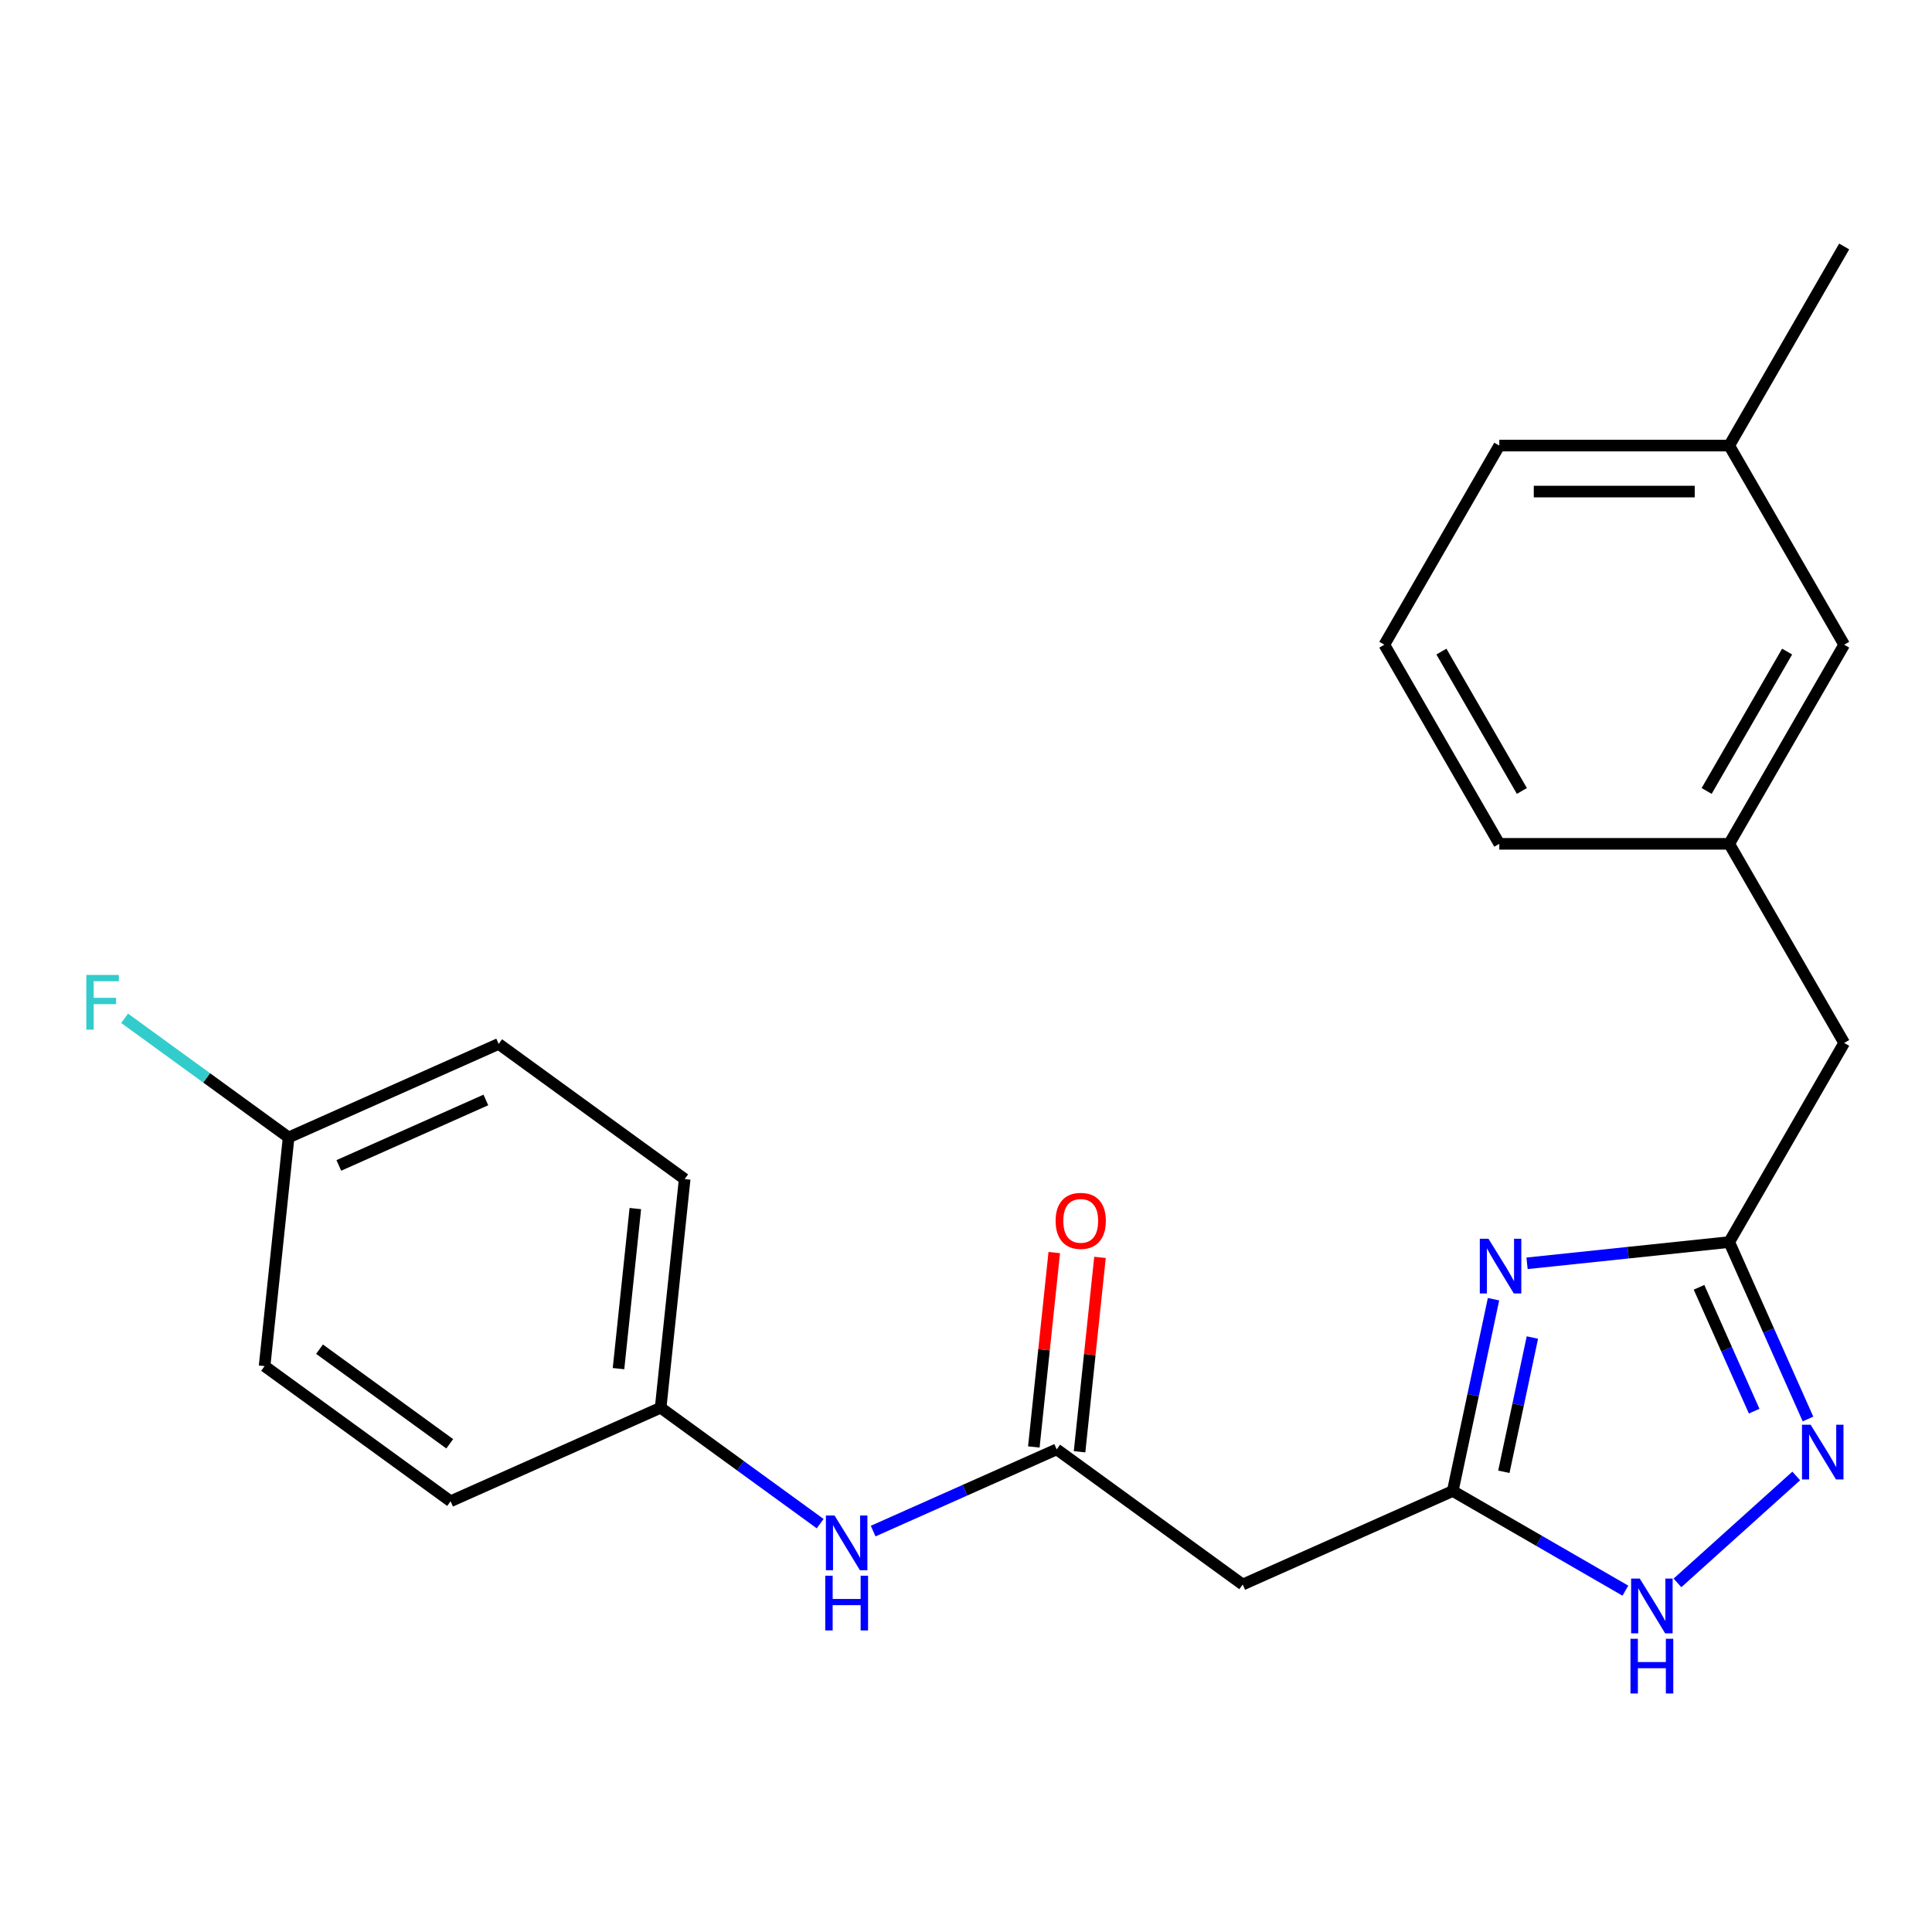 <?xml version='1.0' encoding='iso-8859-1'?>
<svg version='1.1' baseProfile='full'
              xmlns='http://www.w3.org/2000/svg'
                      xmlns:rdkit='http://www.rdkit.org/xml'
                      xmlns:xlink='http://www.w3.org/1999/xlink'
                  xml:space='preserve'
width='1000px' height='1000px' viewBox='0 0 1000 1000'>
<!-- END OF HEADER -->
<rect style='opacity:1.0;fill:#FFFFFF;stroke:none' width='1000' height='1000' x='0' y='0'> </rect>
<path class='bond-0' d='M 773.044,672.464 L 762.493,722.1' style='fill:none;fill-rule:evenodd;stroke:#0000FF;stroke-width:6px;stroke-linecap:butt;stroke-linejoin:miter;stroke-opacity:1' />
<path class='bond-0' d='M 762.493,722.1 L 751.943,771.736' style='fill:none;fill-rule:evenodd;stroke:#000000;stroke-width:6px;stroke-linecap:butt;stroke-linejoin:miter;stroke-opacity:1' />
<path class='bond-0' d='M 793.16,692.303 L 785.775,727.048' style='fill:none;fill-rule:evenodd;stroke:#0000FF;stroke-width:6px;stroke-linecap:butt;stroke-linejoin:miter;stroke-opacity:1' />
<path class='bond-0' d='M 785.775,727.048 L 778.389,761.794' style='fill:none;fill-rule:evenodd;stroke:#000000;stroke-width:6px;stroke-linecap:butt;stroke-linejoin:miter;stroke-opacity:1' />
<path class='bond-2' d='M 790.401,653.887 L 842.721,648.388' style='fill:none;fill-rule:evenodd;stroke:#0000FF;stroke-width:6px;stroke-linecap:butt;stroke-linejoin:miter;stroke-opacity:1' />
<path class='bond-2' d='M 842.721,648.388 L 895.042,642.889' style='fill:none;fill-rule:evenodd;stroke:#000000;stroke-width:6px;stroke-linecap:butt;stroke-linejoin:miter;stroke-opacity:1' />
<path class='bond-3' d='M 751.943,771.736 L 796.617,797.528' style='fill:none;fill-rule:evenodd;stroke:#000000;stroke-width:6px;stroke-linecap:butt;stroke-linejoin:miter;stroke-opacity:1' />
<path class='bond-3' d='M 796.617,797.528 L 841.291,823.321' style='fill:none;fill-rule:evenodd;stroke:#0000FF;stroke-width:6px;stroke-linecap:butt;stroke-linejoin:miter;stroke-opacity:1' />
<path class='bond-5' d='M 751.943,771.736 L 643.224,820.141' style='fill:none;fill-rule:evenodd;stroke:#000000;stroke-width:6px;stroke-linecap:butt;stroke-linejoin:miter;stroke-opacity:1' />
<path class='bond-1' d='M 935.817,734.473 L 915.429,688.681' style='fill:none;fill-rule:evenodd;stroke:#0000FF;stroke-width:6px;stroke-linecap:butt;stroke-linejoin:miter;stroke-opacity:1' />
<path class='bond-1' d='M 915.429,688.681 L 895.042,642.889' style='fill:none;fill-rule:evenodd;stroke:#000000;stroke-width:6px;stroke-linecap:butt;stroke-linejoin:miter;stroke-opacity:1' />
<path class='bond-1' d='M 907.957,730.416 L 893.686,698.362' style='fill:none;fill-rule:evenodd;stroke:#0000FF;stroke-width:6px;stroke-linecap:butt;stroke-linejoin:miter;stroke-opacity:1' />
<path class='bond-1' d='M 893.686,698.362 L 879.414,666.308' style='fill:none;fill-rule:evenodd;stroke:#000000;stroke-width:6px;stroke-linecap:butt;stroke-linejoin:miter;stroke-opacity:1' />
<path class='bond-23' d='M 929.731,763.957 L 868.26,819.306' style='fill:none;fill-rule:evenodd;stroke:#0000FF;stroke-width:6px;stroke-linecap:butt;stroke-linejoin:miter;stroke-opacity:1' />
<path class='bond-8' d='M 895.042,642.889 L 954.545,539.825' style='fill:none;fill-rule:evenodd;stroke:#000000;stroke-width:6px;stroke-linecap:butt;stroke-linejoin:miter;stroke-opacity:1' />
<path class='bond-4' d='M 546.945,750.19 L 643.224,820.141' style='fill:none;fill-rule:evenodd;stroke:#000000;stroke-width:6px;stroke-linecap:butt;stroke-linejoin:miter;stroke-opacity:1' />
<path class='bond-6' d='M 546.945,750.19 L 499.443,771.339' style='fill:none;fill-rule:evenodd;stroke:#000000;stroke-width:6px;stroke-linecap:butt;stroke-linejoin:miter;stroke-opacity:1' />
<path class='bond-6' d='M 499.443,771.339 L 451.941,792.488' style='fill:none;fill-rule:evenodd;stroke:#0000FF;stroke-width:6px;stroke-linecap:butt;stroke-linejoin:miter;stroke-opacity:1' />
<path class='bond-7' d='M 558.78,751.434 L 564.068,701.123' style='fill:none;fill-rule:evenodd;stroke:#000000;stroke-width:6px;stroke-linecap:butt;stroke-linejoin:miter;stroke-opacity:1' />
<path class='bond-7' d='M 564.068,701.123 L 569.356,650.813' style='fill:none;fill-rule:evenodd;stroke:#FF0000;stroke-width:6px;stroke-linecap:butt;stroke-linejoin:miter;stroke-opacity:1' />
<path class='bond-7' d='M 535.109,748.946 L 540.397,698.635' style='fill:none;fill-rule:evenodd;stroke:#000000;stroke-width:6px;stroke-linecap:butt;stroke-linejoin:miter;stroke-opacity:1' />
<path class='bond-7' d='M 540.397,698.635 L 545.685,648.325' style='fill:none;fill-rule:evenodd;stroke:#FF0000;stroke-width:6px;stroke-linecap:butt;stroke-linejoin:miter;stroke-opacity:1' />
<path class='bond-10' d='M 424.51,788.63 L 383.228,758.637' style='fill:none;fill-rule:evenodd;stroke:#0000FF;stroke-width:6px;stroke-linecap:butt;stroke-linejoin:miter;stroke-opacity:1' />
<path class='bond-10' d='M 383.228,758.637 L 341.946,728.643' style='fill:none;fill-rule:evenodd;stroke:#000000;stroke-width:6px;stroke-linecap:butt;stroke-linejoin:miter;stroke-opacity:1' />
<path class='bond-9' d='M 954.545,539.825 L 895.042,436.762' style='fill:none;fill-rule:evenodd;stroke:#000000;stroke-width:6px;stroke-linecap:butt;stroke-linejoin:miter;stroke-opacity:1' />
<path class='bond-11' d='M 895.042,436.762 L 954.545,333.698' style='fill:none;fill-rule:evenodd;stroke:#000000;stroke-width:6px;stroke-linecap:butt;stroke-linejoin:miter;stroke-opacity:1' />
<path class='bond-11' d='M 883.354,409.401 L 925.007,337.257' style='fill:none;fill-rule:evenodd;stroke:#000000;stroke-width:6px;stroke-linecap:butt;stroke-linejoin:miter;stroke-opacity:1' />
<path class='bond-20' d='M 895.042,436.762 L 776.034,436.762' style='fill:none;fill-rule:evenodd;stroke:#000000;stroke-width:6px;stroke-linecap:butt;stroke-linejoin:miter;stroke-opacity:1' />
<path class='bond-14' d='M 341.946,728.643 L 233.227,777.048' style='fill:none;fill-rule:evenodd;stroke:#000000;stroke-width:6px;stroke-linecap:butt;stroke-linejoin:miter;stroke-opacity:1' />
<path class='bond-15' d='M 341.946,728.643 L 354.386,610.288' style='fill:none;fill-rule:evenodd;stroke:#000000;stroke-width:6px;stroke-linecap:butt;stroke-linejoin:miter;stroke-opacity:1' />
<path class='bond-15' d='M 320.141,708.402 L 328.849,625.553' style='fill:none;fill-rule:evenodd;stroke:#000000;stroke-width:6px;stroke-linecap:butt;stroke-linejoin:miter;stroke-opacity:1' />
<path class='bond-16' d='M 954.545,333.698 L 895.042,230.634' style='fill:none;fill-rule:evenodd;stroke:#000000;stroke-width:6px;stroke-linecap:butt;stroke-linejoin:miter;stroke-opacity:1' />
<path class='bond-12' d='M 149.388,588.741 L 258.107,540.337' style='fill:none;fill-rule:evenodd;stroke:#000000;stroke-width:6px;stroke-linecap:butt;stroke-linejoin:miter;stroke-opacity:1' />
<path class='bond-12' d='M 175.377,603.225 L 251.48,569.341' style='fill:none;fill-rule:evenodd;stroke:#000000;stroke-width:6px;stroke-linecap:butt;stroke-linejoin:miter;stroke-opacity:1' />
<path class='bond-13' d='M 149.388,588.741 L 106.946,557.906' style='fill:none;fill-rule:evenodd;stroke:#000000;stroke-width:6px;stroke-linecap:butt;stroke-linejoin:miter;stroke-opacity:1' />
<path class='bond-13' d='M 106.946,557.906 L 64.504,527.07' style='fill:none;fill-rule:evenodd;stroke:#33CCCC;stroke-width:6px;stroke-linecap:butt;stroke-linejoin:miter;stroke-opacity:1' />
<path class='bond-25' d='M 149.388,588.741 L 136.948,707.097' style='fill:none;fill-rule:evenodd;stroke:#000000;stroke-width:6px;stroke-linecap:butt;stroke-linejoin:miter;stroke-opacity:1' />
<path class='bond-17' d='M 233.227,777.048 L 136.948,707.097' style='fill:none;fill-rule:evenodd;stroke:#000000;stroke-width:6px;stroke-linecap:butt;stroke-linejoin:miter;stroke-opacity:1' />
<path class='bond-17' d='M 232.776,747.3 L 165.38,698.334' style='fill:none;fill-rule:evenodd;stroke:#000000;stroke-width:6px;stroke-linecap:butt;stroke-linejoin:miter;stroke-opacity:1' />
<path class='bond-18' d='M 354.386,610.288 L 258.107,540.337' style='fill:none;fill-rule:evenodd;stroke:#000000;stroke-width:6px;stroke-linecap:butt;stroke-linejoin:miter;stroke-opacity:1' />
<path class='bond-22' d='M 895.042,230.634 L 954.545,127.571' style='fill:none;fill-rule:evenodd;stroke:#000000;stroke-width:6px;stroke-linecap:butt;stroke-linejoin:miter;stroke-opacity:1' />
<path class='bond-24' d='M 895.042,230.634 L 776.034,230.634' style='fill:none;fill-rule:evenodd;stroke:#000000;stroke-width:6px;stroke-linecap:butt;stroke-linejoin:miter;stroke-opacity:1' />
<path class='bond-24' d='M 877.19,254.436 L 793.885,254.436' style='fill:none;fill-rule:evenodd;stroke:#000000;stroke-width:6px;stroke-linecap:butt;stroke-linejoin:miter;stroke-opacity:1' />
<path class='bond-19' d='M 716.53,333.698 L 776.034,436.762' style='fill:none;fill-rule:evenodd;stroke:#000000;stroke-width:6px;stroke-linecap:butt;stroke-linejoin:miter;stroke-opacity:1' />
<path class='bond-19' d='M 746.068,337.257 L 787.721,409.401' style='fill:none;fill-rule:evenodd;stroke:#000000;stroke-width:6px;stroke-linecap:butt;stroke-linejoin:miter;stroke-opacity:1' />
<path class='bond-21' d='M 716.53,333.698 L 776.034,230.634' style='fill:none;fill-rule:evenodd;stroke:#000000;stroke-width:6px;stroke-linecap:butt;stroke-linejoin:miter;stroke-opacity:1' />
<path  class='atom-0' d='M 770.426 641.169
L 779.706 656.169
Q 780.626 657.649, 782.106 660.329
Q 783.586 663.009, 783.666 663.169
L 783.666 641.169
L 787.426 641.169
L 787.426 669.489
L 783.546 669.489
L 773.586 653.089
Q 772.426 651.169, 771.186 648.969
Q 769.986 646.769, 769.626 646.089
L 769.626 669.489
L 765.946 669.489
L 765.946 641.169
L 770.426 641.169
' fill='#0000FF'/>
<path  class='atom-2' d='M 937.186 737.448
L 946.466 752.448
Q 947.386 753.928, 948.866 756.608
Q 950.346 759.288, 950.426 759.448
L 950.426 737.448
L 954.186 737.448
L 954.186 765.768
L 950.306 765.768
L 940.346 749.368
Q 939.186 747.448, 937.946 745.248
Q 936.746 743.048, 936.386 742.368
L 936.386 765.768
L 932.706 765.768
L 932.706 737.448
L 937.186 737.448
' fill='#0000FF'/>
<path  class='atom-4' d='M 848.746 817.08
L 858.026 832.08
Q 858.946 833.56, 860.426 836.24
Q 861.906 838.92, 861.986 839.08
L 861.986 817.08
L 865.746 817.08
L 865.746 845.4
L 861.866 845.4
L 851.906 829
Q 850.746 827.08, 849.506 824.88
Q 848.306 822.68, 847.946 822
L 847.946 845.4
L 844.266 845.4
L 844.266 817.08
L 848.746 817.08
' fill='#0000FF'/>
<path  class='atom-4' d='M 843.926 848.232
L 847.766 848.232
L 847.766 860.272
L 862.246 860.272
L 862.246 848.232
L 866.086 848.232
L 866.086 876.552
L 862.246 876.552
L 862.246 863.472
L 847.766 863.472
L 847.766 876.552
L 843.926 876.552
L 843.926 848.232
' fill='#0000FF'/>
<path  class='atom-7' d='M 431.966 784.434
L 441.246 799.434
Q 442.166 800.914, 443.646 803.594
Q 445.126 806.274, 445.206 806.434
L 445.206 784.434
L 448.966 784.434
L 448.966 812.754
L 445.086 812.754
L 435.126 796.354
Q 433.966 794.434, 432.726 792.234
Q 431.526 790.034, 431.166 789.354
L 431.166 812.754
L 427.486 812.754
L 427.486 784.434
L 431.966 784.434
' fill='#0000FF'/>
<path  class='atom-7' d='M 427.146 815.586
L 430.986 815.586
L 430.986 827.626
L 445.466 827.626
L 445.466 815.586
L 449.306 815.586
L 449.306 843.906
L 445.466 843.906
L 445.466 830.826
L 430.986 830.826
L 430.986 843.906
L 427.146 843.906
L 427.146 815.586
' fill='#0000FF'/>
<path  class='atom-8' d='M 546.384 631.914
Q 546.384 625.114, 549.744 621.314
Q 553.104 617.514, 559.384 617.514
Q 565.664 617.514, 569.024 621.314
Q 572.384 625.114, 572.384 631.914
Q 572.384 638.794, 568.984 642.714
Q 565.584 646.594, 559.384 646.594
Q 553.144 646.594, 549.744 642.714
Q 546.384 638.834, 546.384 631.914
M 559.384 643.394
Q 563.704 643.394, 566.024 640.514
Q 568.384 637.594, 568.384 631.914
Q 568.384 626.354, 566.024 623.554
Q 563.704 620.714, 559.384 620.714
Q 555.064 620.714, 552.704 623.514
Q 550.384 626.314, 550.384 631.914
Q 550.384 637.634, 552.704 640.514
Q 555.064 643.394, 559.384 643.394
' fill='#FF0000'/>
<path  class='atom-14' d='M 44.689 504.631
L 61.529 504.631
L 61.529 507.871
L 48.489 507.871
L 48.489 516.471
L 60.089 516.471
L 60.089 519.751
L 48.489 519.751
L 48.489 532.951
L 44.689 532.951
L 44.689 504.631
' fill='#33CCCC'/>
</svg>
